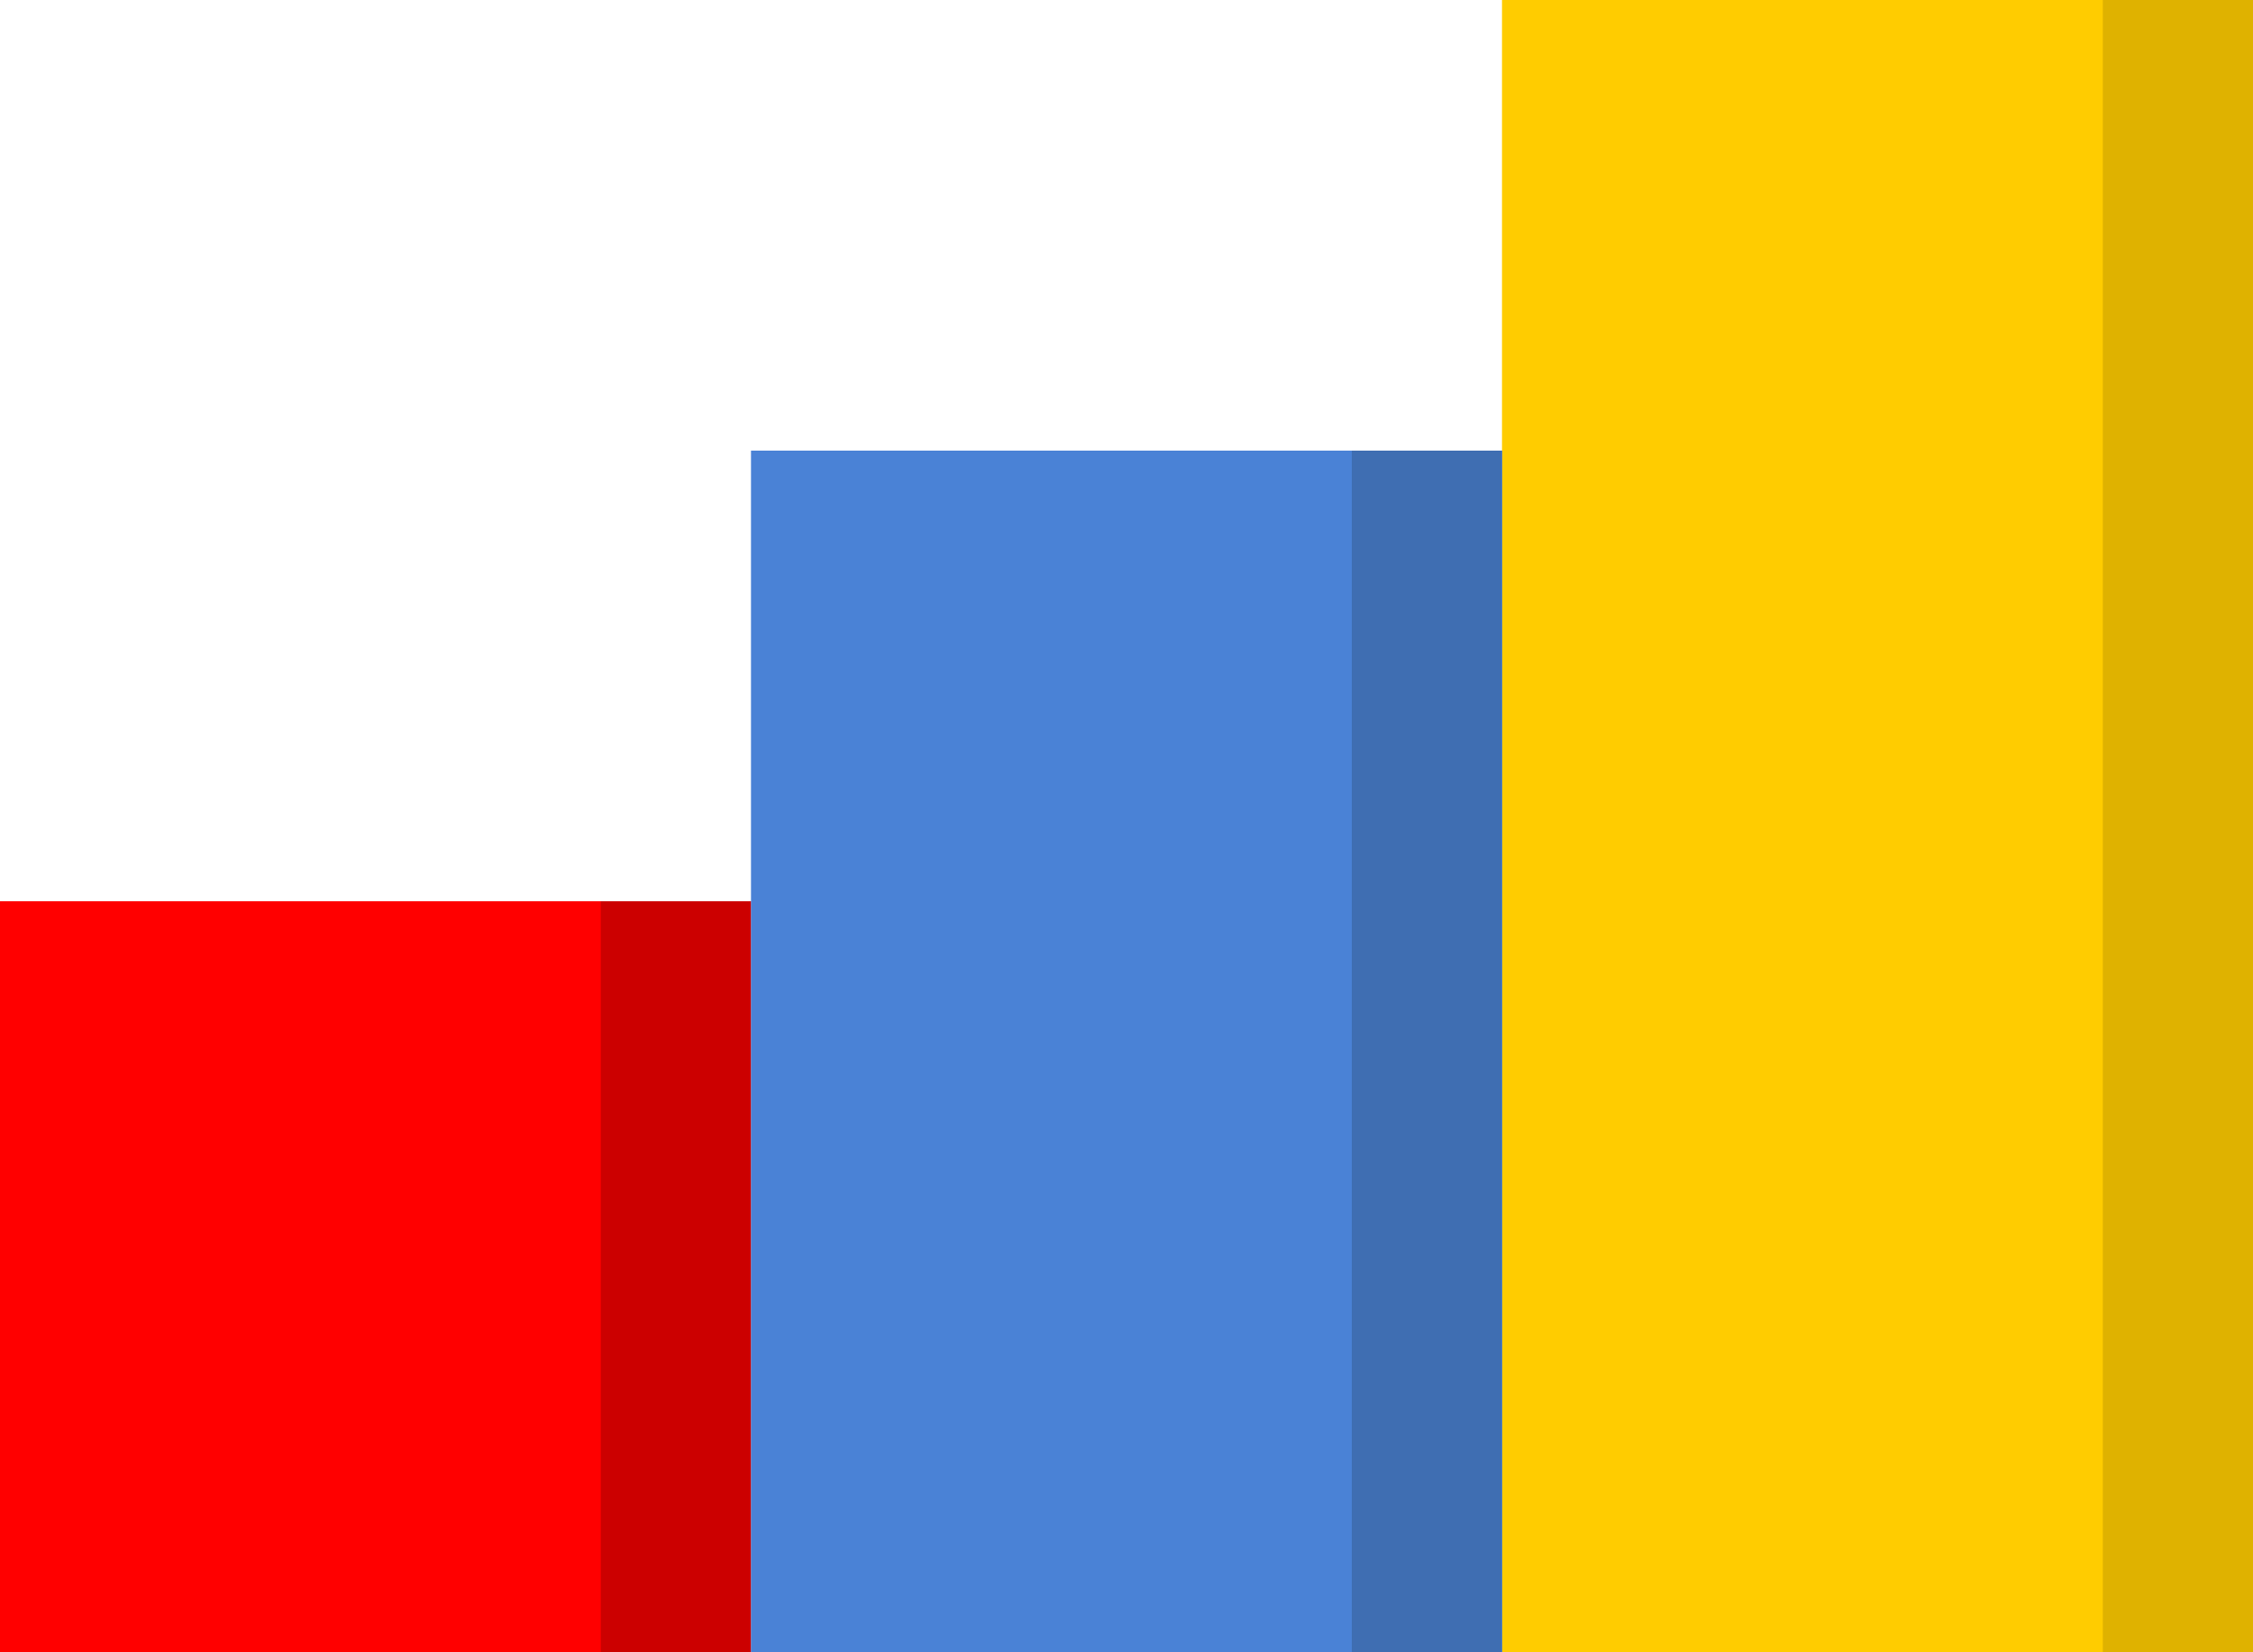 <?xml version="1.0" encoding="UTF-8"?> <svg xmlns="http://www.w3.org/2000/svg" width="15" height="11" viewBox="0 0 15 11" fill="none"><path d="M5 6H0V11H5" fill="#FF0000"></path><path d="M4 6H5V11H4V6Z" fill="#CC0000"></path><path d="M15 0H10V11H15" fill="#FFCC00"></path><path d="M14 0H15V11H14V0Z" fill="#DFB200"></path><path d="M10 3H5V11H10" fill="#4A82D6"></path><path d="M9 3H10V11H9V3Z" fill="#3F6EB2"></path></svg> 